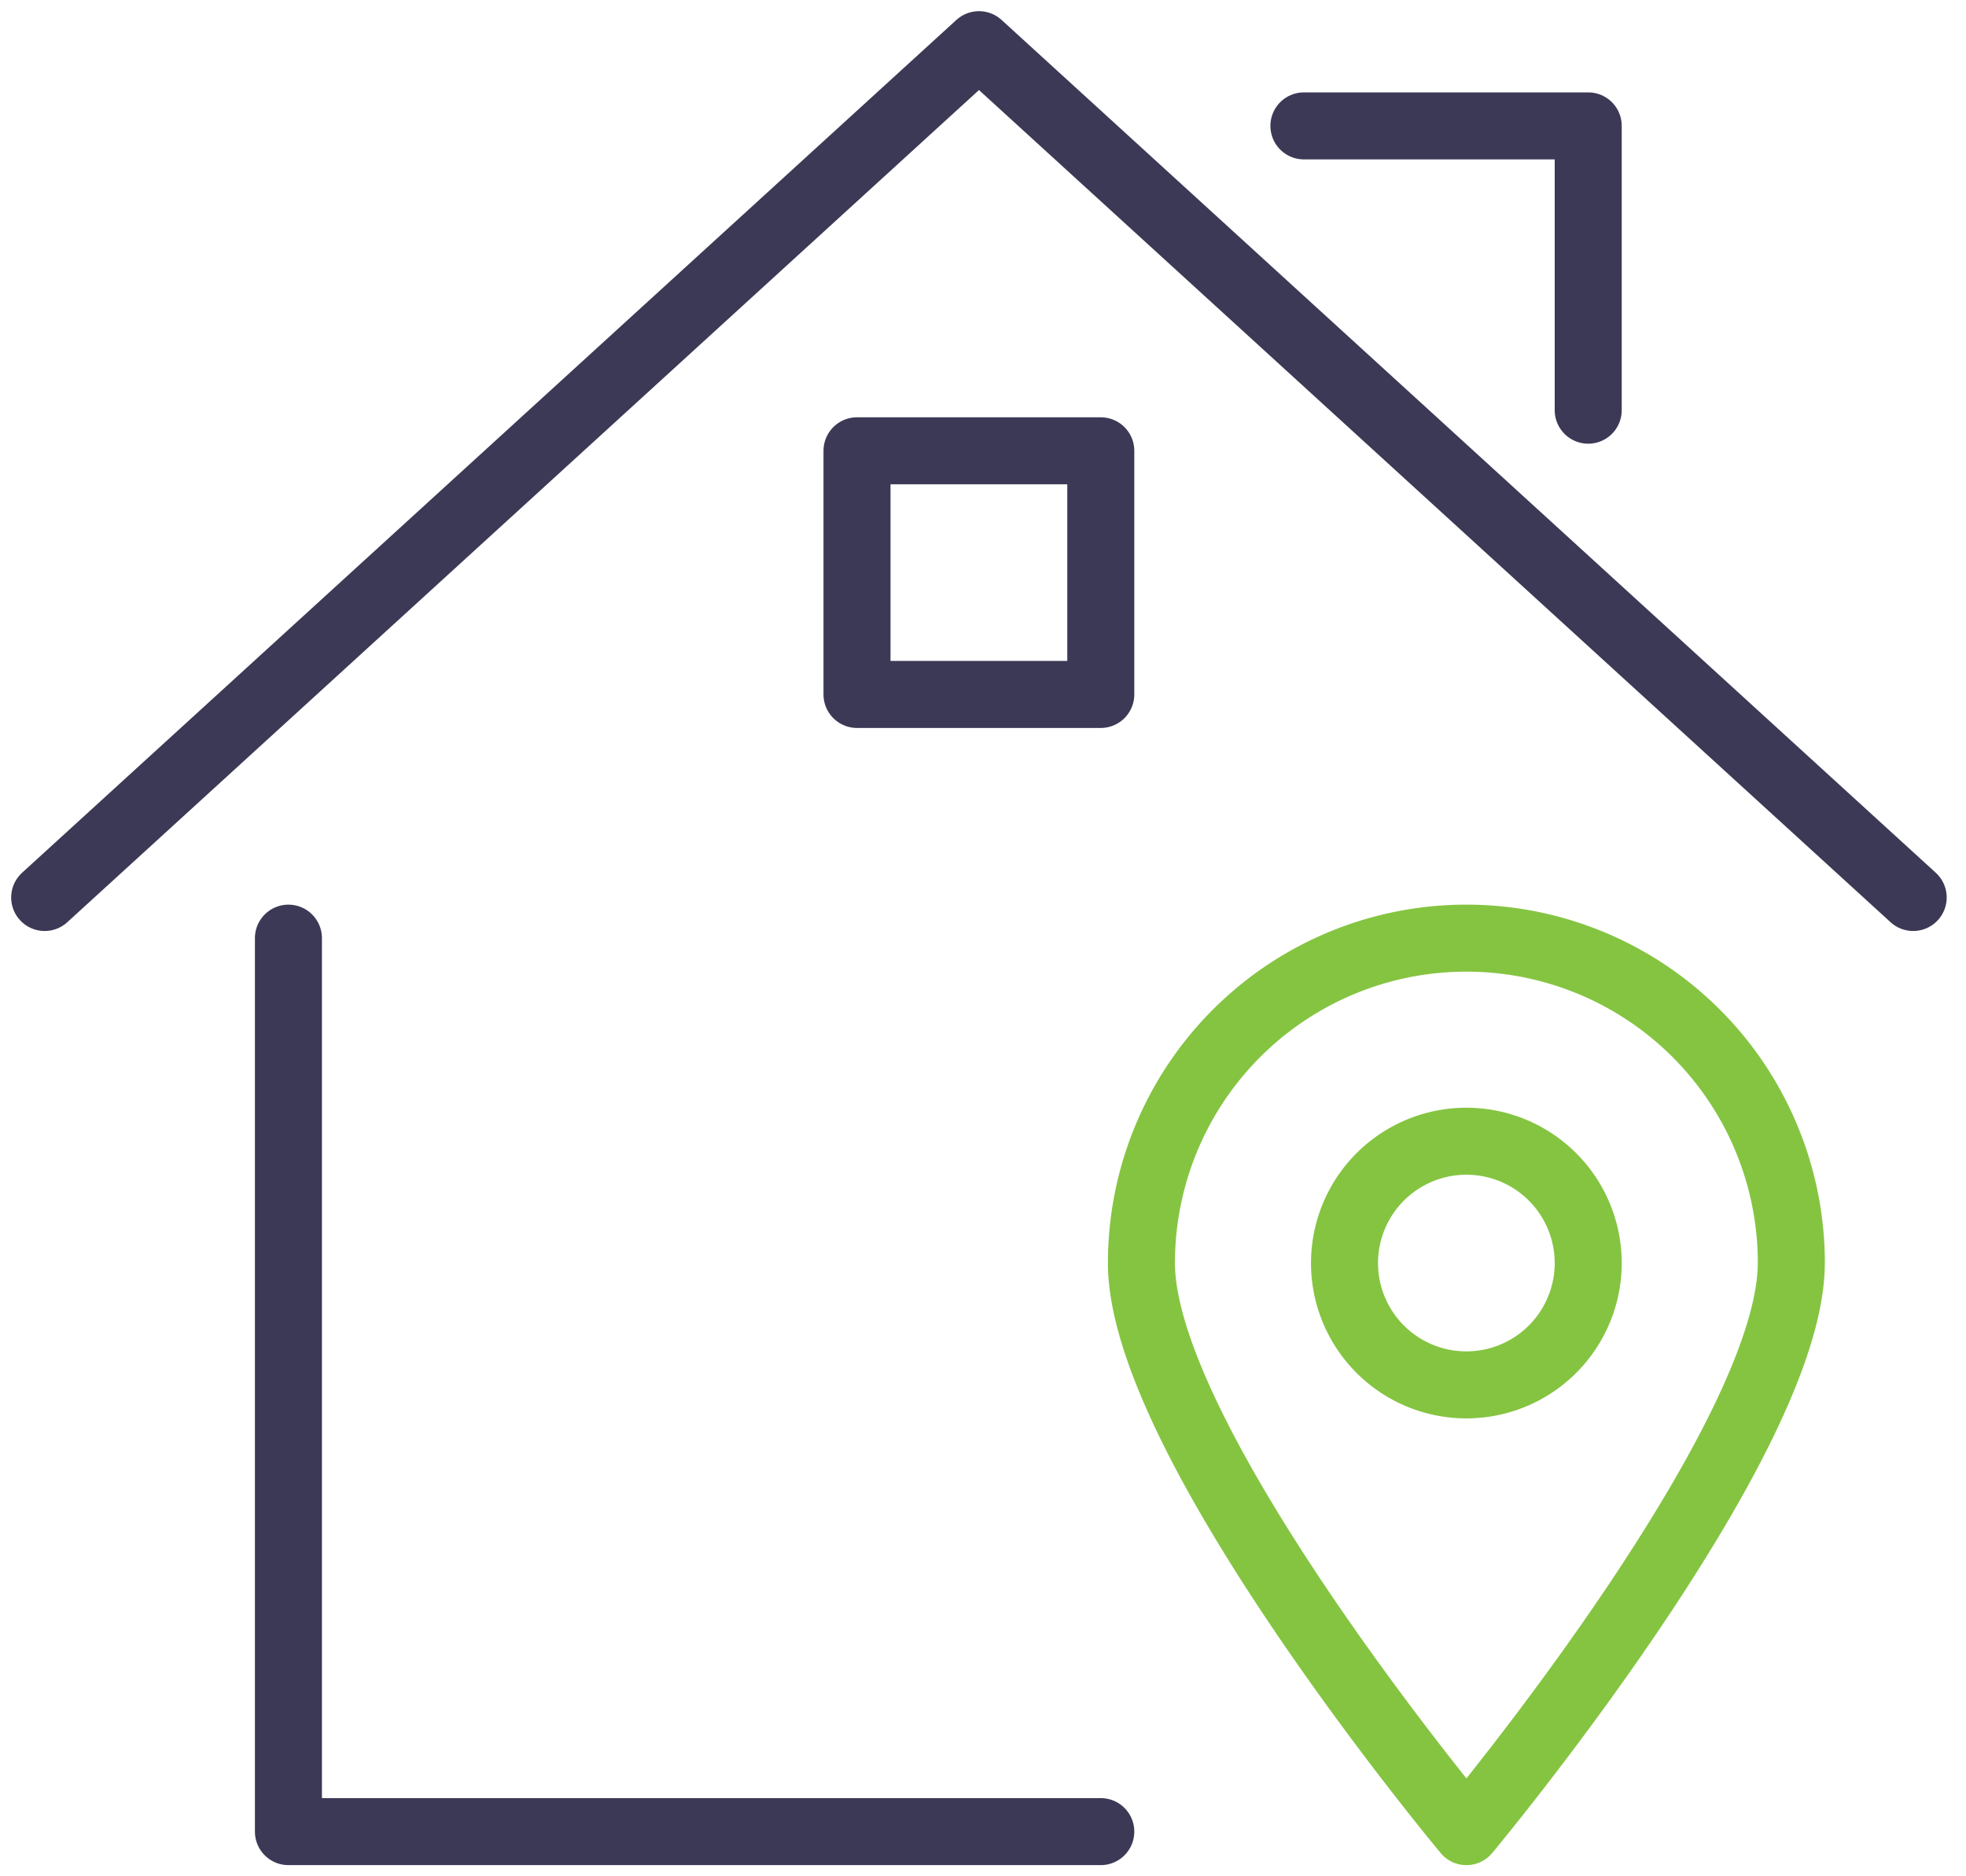 <svg width="44" height="42" viewBox="0 0 44 42" fill="none" xmlns="http://www.w3.org/2000/svg"><path d="M6.455 21v20h18.181M1 20.09L21.91 1l20.908 19.09M29.182 2.818h6.363v6.364" stroke="#3C3956" stroke-width="1.5" stroke-linecap="round" stroke-linejoin="round"/><path clip-rule="evenodd" d="M19.18 15.545h5.456v-5.454H19.18v5.454z" stroke="#3C3956" stroke-width="1.5" stroke-linecap="round" stroke-linejoin="round"/><path clip-rule="evenodd" d="M40.09 28.273C40.09 32.287 32.819 41 32.819 41s-7.273-8.713-7.273-12.727A7.27 7.27 0 0 1 32.818 21a7.272 7.272 0 0 1 7.273 7.273z" stroke="#85C441" stroke-width="1.5" stroke-linecap="round" stroke-linejoin="round"/><path clip-rule="evenodd" d="M35.545 28.273a2.727 2.727 0 1 1-5.454 0 2.727 2.727 0 0 1 5.454 0z" stroke="#85C441" stroke-width="1.5" stroke-linecap="round" stroke-linejoin="round"/></svg>